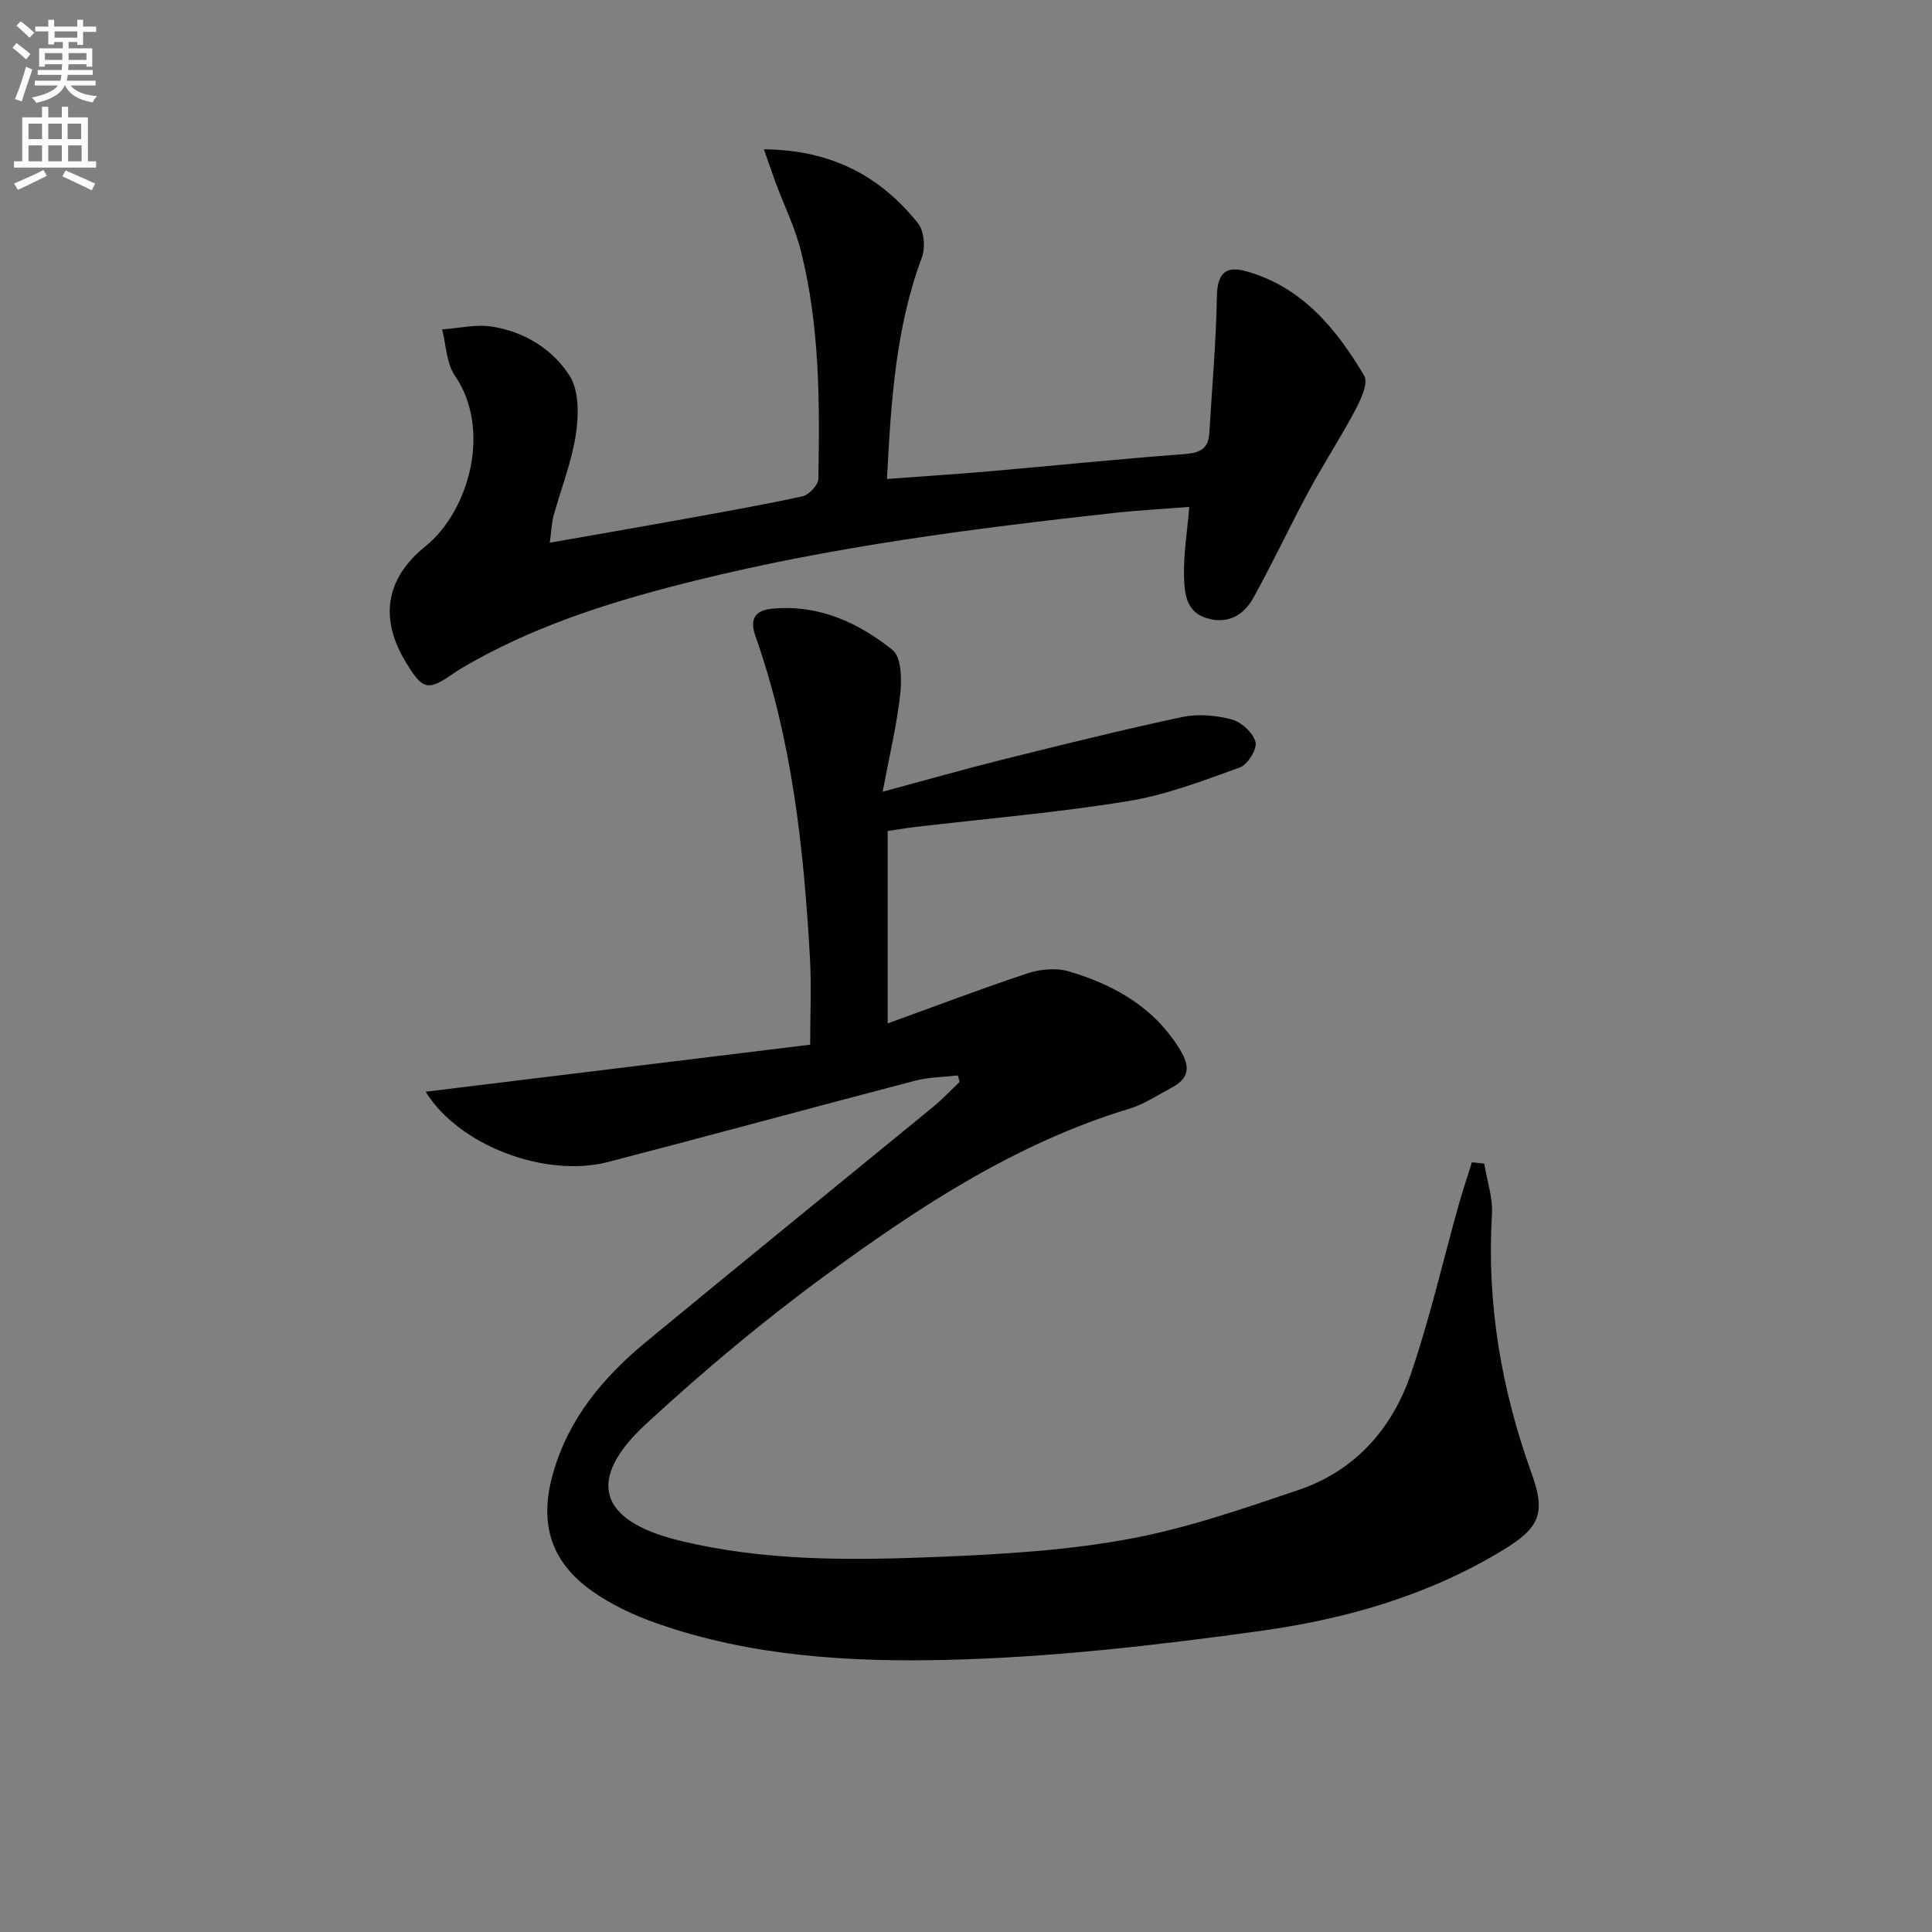 <svg enable-background="new 0 0 400 400" viewBox="0 0 400 400" xmlns="http://www.w3.org/2000/svg"><rect x="0" y="0" width="400" height="400" fill="#808080" stroke="none"/><path d="m2.6 9.9.8-1c.9.7 1.9 1.4 2.9 2.3l-.9 1.1c-1.1-1-2-1.8-2.8-2.4zm.5 10.6c.9-2.1 1.6-4.3 2.3-6.7.4.2.8.4 1.3.6-.7 2.1-1.5 4.3-2.2 6.6zm.3-15.2.9-.9c1 .8 2 1.6 2.8 2.4l-1 1c-.9-.9-1.8-1.7-2.7-2.5zm12.6-1.2h1.2v1.4h2.7v1.1h-2.7v2.7h-1.2v-.6h-1.8v1.3h4.9v3.8h-1.2v-.5h-3.7c0 .4-.1.9-.1 1.2h5.1v1h-5.2c0 .5-.1.9-.2 1.2h6v1h-5.2c1.1 1.3 2.9 2 5.5 2.2-.4.4-.7.8-.9 1.3-2.9-.5-4.8-1.6-5.7-3.5h-.1c-.8 1.7-2.7 2.9-5.9 3.6-.2-.4-.6-.8-.9-1.1 2.8-.6 4.6-1.4 5.4-2.5h-4.8v-1h5.3c.1-.3.2-.7.2-1.2h-4.9v-1h5c0-.4 0-.8.1-1.2h-3.6v.5h-1.2v-3.8h4.9v-1.3h-1.8v.5h-1.2v-2.7h-2.7v-1h2.7v-1.4h1.2v1.4h4.8zm-6.7 8.3h3.6c0-.4 0-.9 0-1.4h-3.6zm1.9-4.6h4.8v-1.3h-4.7v1.3zm6.7 3.2h-3.7v1.4h3.7z" fill="#fbfcfa"/><path d="m8.7 22.1h1.3v2.2h2.8v-2.2h1.3v2.2h4.1v9.1h1.7v1.3h-17v-1.3h1.7v-9.1h4.1zm.3 13.1.7 1.2c-1.8.9-3.8 1.9-6 2.9-.2-.4-.5-.8-.8-1.3 2.3-1 4.4-1.9 6.1-2.8zm-3.1-6.4h2.8v-3.2h-2.8zm0 4.6h2.8v-3.3h-2.8zm4.1-4.6h2.8v-3.2h-2.8zm0 4.6h2.8v-3.3h-2.8zm3.6 1.9c2.1.9 4.1 1.8 6.1 2.7l-.7 1.4c-2.2-1.1-4.2-2-6.1-2.9zm3.2-9.7h-2.8v3.2h2.8zm-2.7 7.8h2.8v-3.3h-2.8z" fill="#fbfcfa"/><g fill="#010104"><path d="m307.29 240.91c.57 3.5 1.81 7.04 1.6 10.5-1.1 18.53 1.96 36.31 8.24 53.72 2.96 8.21 1.58 11.2-5.83 15.72-15.46 9.44-32.65 14.37-50.28 16.81-21.53 2.98-43.26 5.48-64.95 6-20.18.48-40.61-.73-60.05-7.55-4.65-1.63-9.3-3.79-13.32-6.61-8.76-6.14-11.12-14.16-8.2-24.46 3.22-11.39 10.46-19.96 19.32-27.27 19.77-16.32 39.68-32.46 59.5-48.71 1.89-1.55 3.57-3.37 5.35-5.06-.12-.45-.23-.9-.35-1.34-2.95.34-5.98.34-8.82 1.08-21.2 5.54-42.33 11.31-63.53 16.82-13.16 3.42-31.08-3.48-37.84-14.53 26.51-3.24 52.88-6.47 79.61-9.74 0-6.43.28-12.22-.05-17.98-1.28-22.6-3.67-45.04-11.27-66.57-1.26-3.57-.15-5.4 3.54-5.73 9.55-.87 17.74 2.87 24.83 8.56 1.84 1.48 1.93 6.08 1.6 9.12-.7 6.33-2.21 12.57-3.65 20.23 9.2-2.48 16.95-4.69 24.77-6.64 12.37-3.08 24.75-6.16 37.22-8.82 3.28-.7 7.04-.37 10.3.5 2.01.54 4.42 2.77 4.91 4.68.37 1.45-1.63 4.67-3.25 5.26-7.6 2.74-15.3 5.7-23.22 6.98-14.57 2.37-29.32 3.61-43.99 5.34-1.8.21-3.59.52-5.7.83v39.84c10.09-3.65 19.48-7.24 29.02-10.39 2.62-.86 5.9-1.15 8.49-.39 9.44 2.8 17.71 7.45 23.07 16.3 2.11 3.48 1.82 5.85-1.71 7.74-2.93 1.56-5.77 3.47-8.9 4.42-23.31 7.07-43.35 20.21-62.68 34.35-12.99 9.5-25.41 19.92-37.25 30.83-12.48 11.49-9.97 20.03 6.54 24.13 17.78 4.41 35.99 4.19 54.1 3.45 13.09-.54 26.3-1.32 39.15-3.68 11.98-2.2 23.68-6.25 35.27-10.18 11.61-3.94 19.31-12.6 23.2-23.94 3.91-11.41 6.61-23.24 9.87-34.88.85-3.03 1.86-6.01 2.79-9.01.84.1 1.69.18 2.55.27z"/><path d="m158.16 30.91c14.11.13 24.15 5.63 31.89 15.3 1.28 1.6 1.58 5.02.83 7.04-5.43 14.57-6.41 29.78-7.24 45.91 7.18-.53 14.24-.98 21.28-1.59 13.41-1.17 26.8-2.55 40.22-3.55 3.15-.24 5.04-.96 5.24-4.34.54-9.38 1.4-18.76 1.56-28.14.08-4.7 1.53-6.67 6.15-5.36 11.53 3.27 18.6 11.91 24.36 21.62.9 1.51-.73 4.97-1.89 7.16-3 5.67-6.53 11.06-9.58 16.71-3.94 7.3-7.45 14.83-11.47 22.08-2 3.6-5.27 5.57-9.67 4.24-4.27-1.29-4.61-5.16-4.7-8.5-.13-4.61.64-9.25 1.09-14.54-5.27.42-10.52.69-15.75 1.27-29.05 3.21-58.03 6.93-86.46 13.97-15.83 3.92-31.41 8.64-45.79 16.63-1.45.81-2.92 1.62-4.28 2.57-5.34 3.71-6.41 3.5-9.84-2.13-5.58-9.13-4.39-17.43 4.03-24.21 8.75-7.05 13.82-23.86 6.04-35.28-1.76-2.59-1.81-6.35-2.65-9.57 3.48-.24 7.06-1.11 10.42-.57 6.65 1.06 12.5 4.69 15.99 10.18 1.98 3.12 1.88 8.19 1.28 12.17-.86 5.7-3.07 11.19-4.6 16.79-.42 1.55-.46 3.19-.79 5.59 9.05-1.59 17.48-3.04 25.9-4.56 8.82-1.6 17.65-3.14 26.4-5.04 1.35-.29 3.28-2.35 3.3-3.62.3-15.81.29-31.64-3.59-47.1-1.24-4.95-3.54-9.63-5.34-14.44-.71-1.95-1.36-3.91-2.34-6.69z"/></g></svg>
